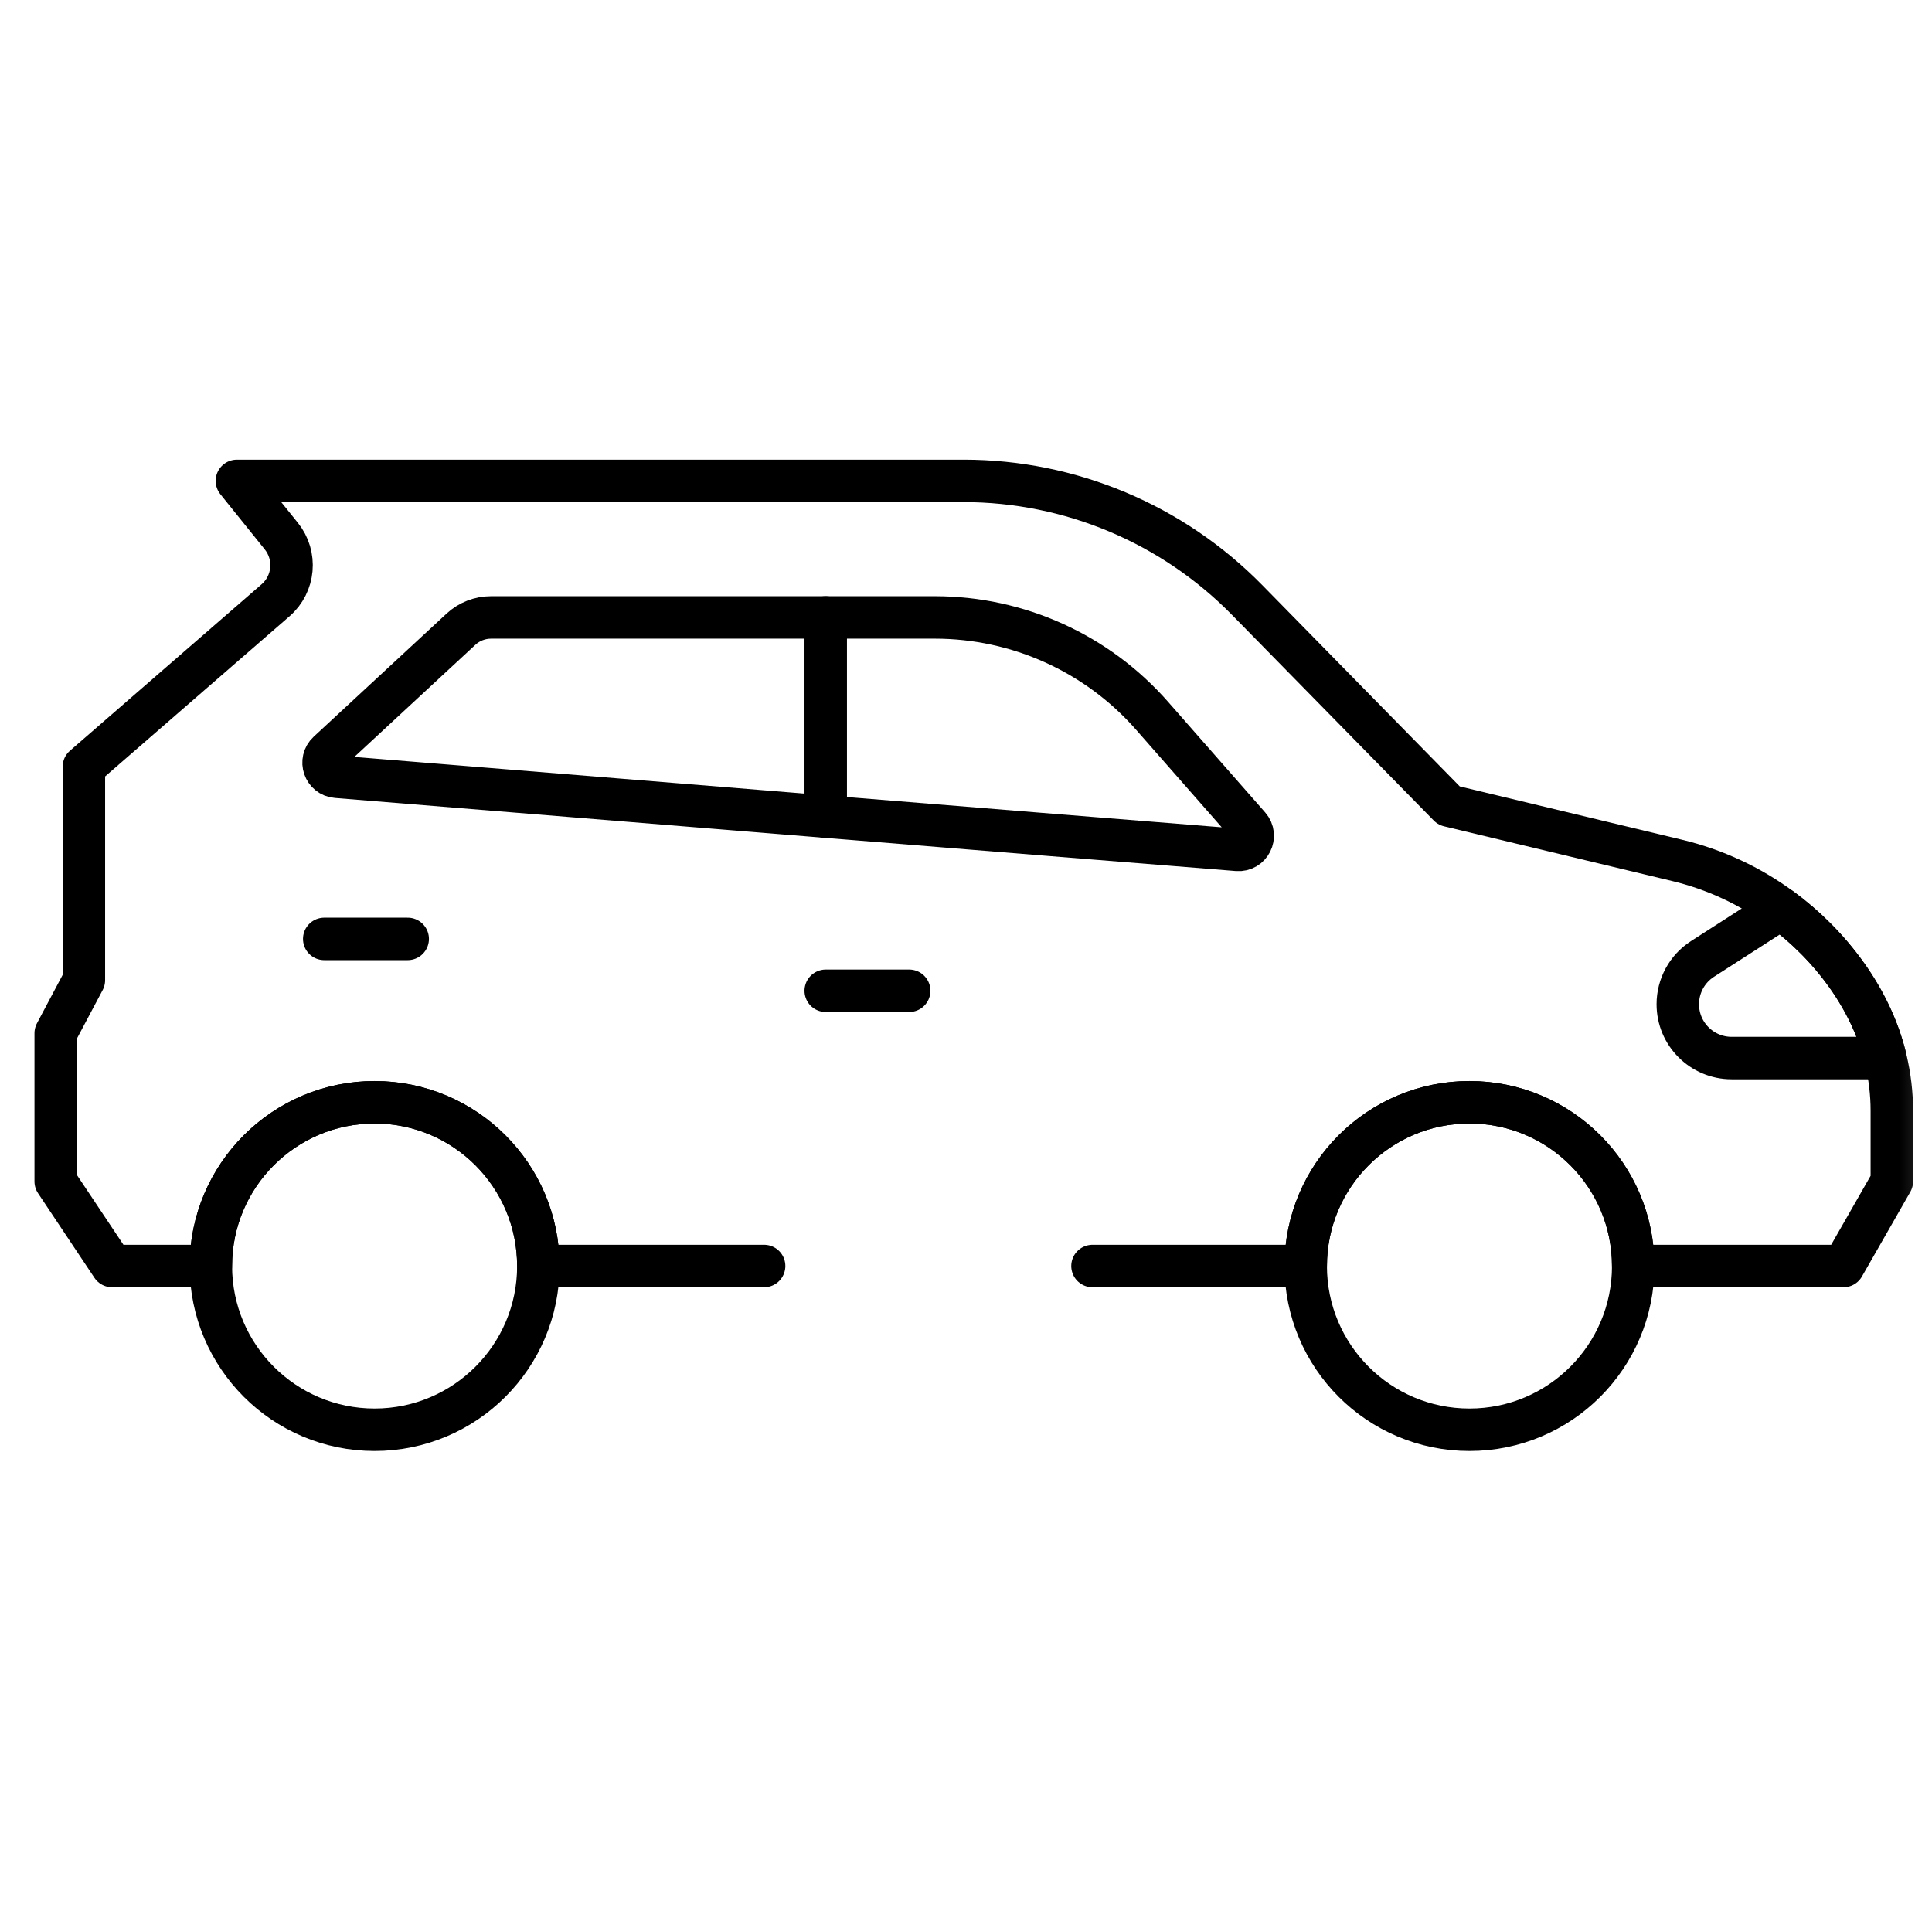 <svg width="91" height="90" viewBox="0 0 91 90" fill="none" xmlns="http://www.w3.org/2000/svg">
<mask id="mask0_45_842" style="mask-type:luminance" maskUnits="userSpaceOnUse" x="0" y="0" width="91" height="90">
<path d="M0.866 7.62939e-06H90.866V90H0.866V7.62939e-06Z" fill="white"/>
</mask>
<g mask="url(#mask0_45_842)">
<path d="M25.357 59.635C25.357 63.895 21.904 67.348 17.644 67.348C13.385 67.348 9.932 63.895 9.932 59.635C9.932 55.376 13.385 51.922 17.644 51.922C21.904 51.922 25.357 55.376 25.357 59.635Z" stroke="black" stroke-width="2" stroke-miterlimit="10" stroke-linecap="round" stroke-linejoin="round"/>
<path d="M76.927 59.635C76.927 63.895 73.474 67.348 69.214 67.348C64.954 67.348 61.501 63.895 61.501 59.635C61.501 55.376 64.954 51.922 69.214 51.922C73.474 51.922 76.927 55.376 76.927 59.635Z" stroke="black" stroke-width="2" stroke-miterlimit="10" stroke-linecap="round" stroke-linejoin="round"/>
<path d="M51.458 59.635H61.502C61.502 55.376 64.954 51.923 69.215 51.923C73.474 51.923 76.926 55.376 76.926 59.635H86.831L89.108 55.653V52.322C89.108 51.507 89.011 50.696 88.823 49.909C88.168 47.068 86.193 44.491 83.882 42.797C82.433 41.731 80.772 40.953 78.985 40.526L68.246 37.95L58.735 28.256C55.215 24.672 50.404 22.652 45.381 22.652H32.021H11.158L13.249 25.251C13.987 26.168 13.868 27.505 12.979 28.276L3.951 36.117V46.17L2.624 48.671V55.653L5.279 59.635H9.931C9.931 55.376 13.385 51.923 17.644 51.923C21.903 51.923 25.357 55.376 25.357 59.635H35.991" stroke="black" stroke-width="2" stroke-miterlimit="10" stroke-linecap="round" stroke-linejoin="round"/>
<path d="M88.806 49.84H81.563C80.864 49.84 80.229 49.556 79.77 49.097C79.31 48.638 79.027 48.005 79.027 47.304C79.027 46.441 79.464 45.636 80.19 45.17L83.882 42.797C86.2 44.497 88.114 47.013 88.806 49.84Z" stroke="black" stroke-width="2" stroke-miterlimit="10" stroke-linecap="round" stroke-linejoin="round"/>
<path d="M58.286 40.033C51.144 39.468 22.742 37.152 15.853 36.59C15.275 36.543 15.029 35.83 15.455 35.436L21.711 29.64C22.097 29.282 22.603 29.084 23.129 29.084H44.035C47.952 29.084 51.679 30.771 54.263 33.715L58.839 38.928C59.234 39.378 58.883 40.081 58.286 40.033Z" stroke="black" stroke-width="2" stroke-miterlimit="10" stroke-linecap="round" stroke-linejoin="round"/>
<path d="M38.893 29.084V38.467" stroke="black" stroke-width="2" stroke-miterlimit="10" stroke-linecap="round" stroke-linejoin="round"/>
<path d="M38.893 46.67H42.824" stroke="black" stroke-width="2" stroke-miterlimit="10" stroke-linecap="round" stroke-linejoin="round"/>
<path d="M15.272 44.227H19.204" stroke="black" stroke-width="2" stroke-miterlimit="10" stroke-linecap="round" stroke-linejoin="round"/>
</g>
</svg>
